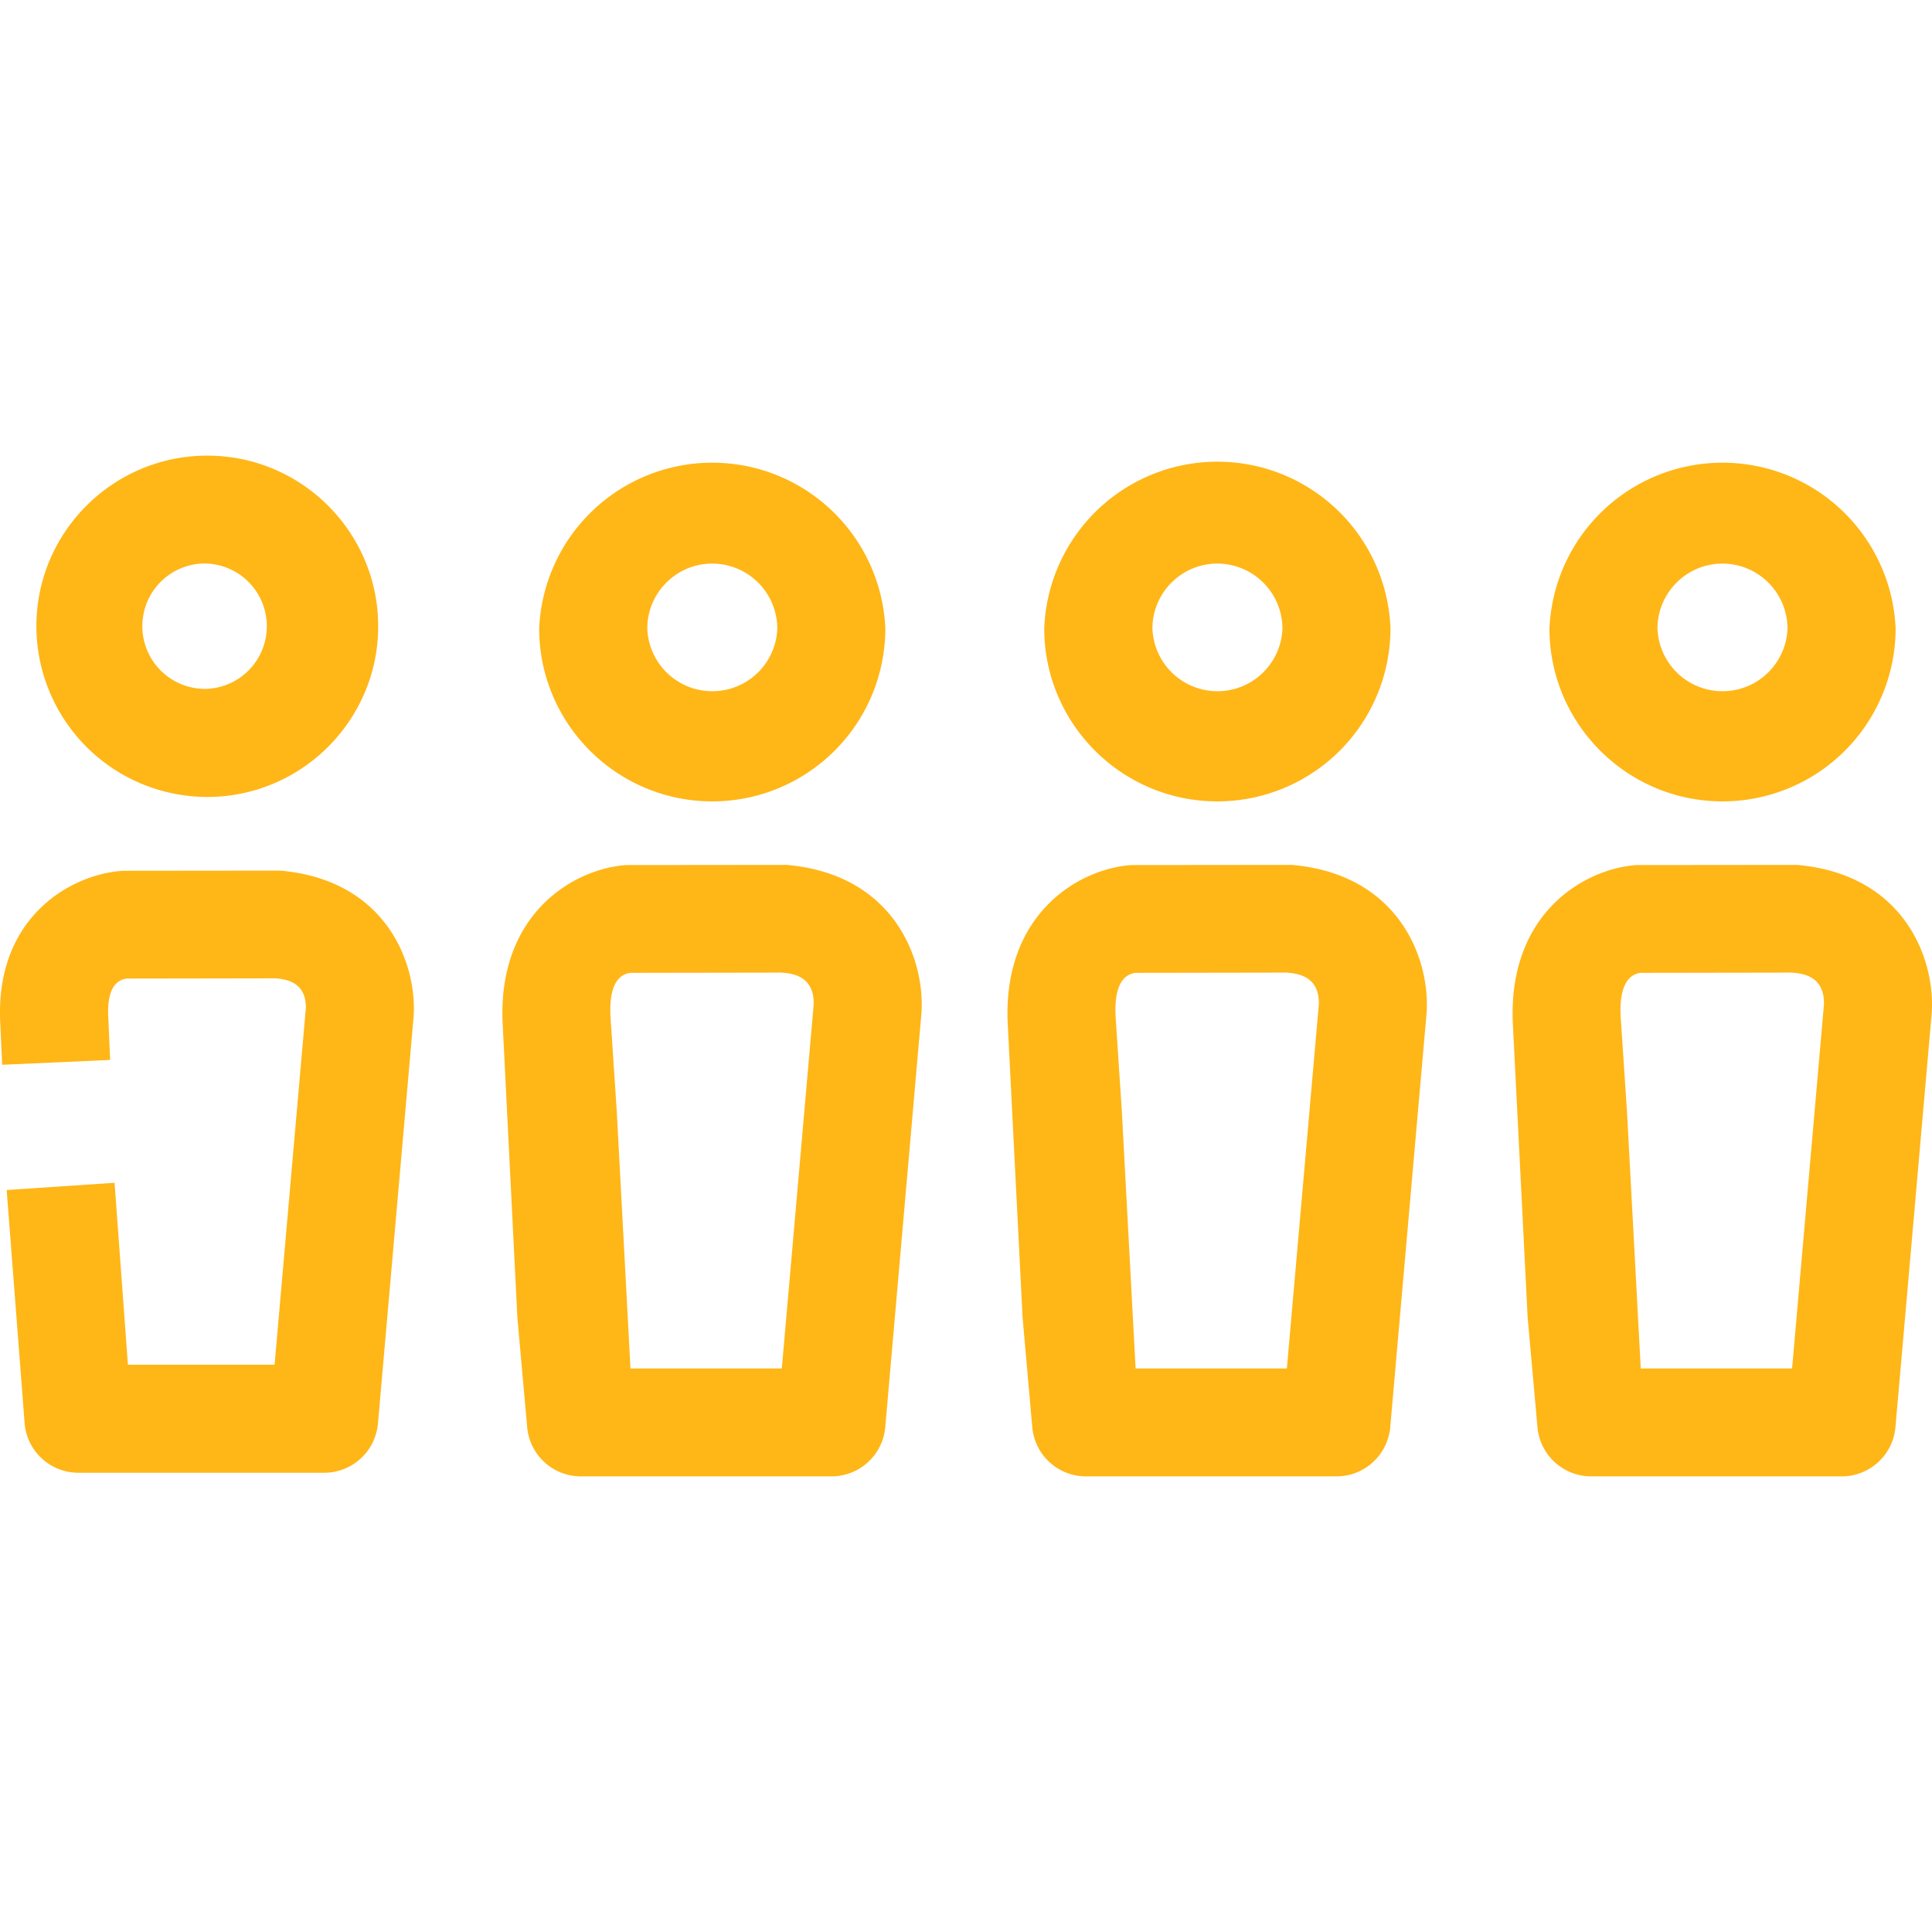 <?xml version="1.0" encoding="UTF-8"?>
<svg xmlns="http://www.w3.org/2000/svg" viewBox="0 0 24 24"><path stroke-width="0" d="M2.575 9.9A2.124 2.124 0 0 1 .452 7.78c0-1.17.953-2.12 2.123-2.12s2.123.95 2.123 2.12c0 1.168-.953 2.12-2.123 2.12m0-2.9a.779.779 0 1 0 0 1.557.779.779 0 0 0 0-1.556M4.026 18.295H.975a.67.67 0 0 1-.669-.612l-.223-2.9 1.34-.09.166 2.26h1.822l.388-4.426c.008-.339-.262-.363-.377-.374l-1.85.003c-.22.032-.238.3-.226.5l.022.511-1.341.06-.023-.502c-.076-1.324.872-1.868 1.526-1.908l1.95-.002c1.314.114 1.703 1.148 1.658 1.815l-.443 5.053a.67.67 0 0 1-.669.612M8.848 9.955c-1.186 0-2.15-.964-2.15-2.148a2.152 2.152 0 0 1 4.3 0 2.15 2.15 0 0 1-2.15 2.148m0-2.954c-.445 0-.807.362-.807.806a.808.808 0 0 0 1.615 0 .81.81 0 0 0-.808-.806M10.327 18.34H7.218a.67.67 0 0 1-.669-.61l-.122-1.363-.184-3.676c-.052-1.351.892-1.901 1.538-1.945l1.99-.002c1.327.114 1.72 1.16 1.676 1.836l-.45 5.148a.67.67 0 0 1-.67.612M7.832 17h1.88l.396-4.523c.008-.36-.274-.384-.395-.395l-1.886.003c-.262.04-.248.414-.244.537l.078 1.172.001.016zM15.122 9.955c-1.186 0-2.15-.964-2.15-2.148a2.152 2.152 0 0 1 4.301 0 2.15 2.15 0 0 1-2.15 2.148m0-2.954c-.445 0-.807.362-.807.806a.808.808 0 0 0 1.615 0 .81.81 0 0 0-.808-.806M16.601 18.34h-3.109a.67.67 0 0 1-.669-.611l-.12-1.363-.186-3.675c-.05-1.351.893-1.901 1.538-1.945l1.991-.002c1.327.114 1.72 1.16 1.676 1.836l-.452 5.149a.67.67 0 0 1-.669.611M14.107 17h1.879l.397-4.524c.009-.358-.275-.383-.396-.394l-1.886.003c-.261.04-.248.414-.243.538l.077 1.17.001.016zM21.398 9.955c-1.186 0-2.15-.964-2.15-2.148a2.152 2.152 0 0 1 4.3 0 2.15 2.15 0 0 1-2.15 2.148m0-2.954c-.445 0-.808.362-.808.806a.808.808 0 0 0 1.615 0 .81.81 0 0 0-.807-.806M22.877 18.34h-3.11a.67.67 0 0 1-.668-.61l-.122-1.363-.185-3.676c-.05-1.352.893-1.901 1.539-1.945l1.99-.002c1.327.114 1.72 1.16 1.676 1.836l-.451 5.148a.67.67 0 0 1-.669.612M20.382 17h1.88l.396-4.523c.008-.36-.275-.384-.396-.395l-1.885.003c-.262.04-.25.414-.245.538l.078 1.17.001.016z" style="fill: #ffb617;"/></svg>
